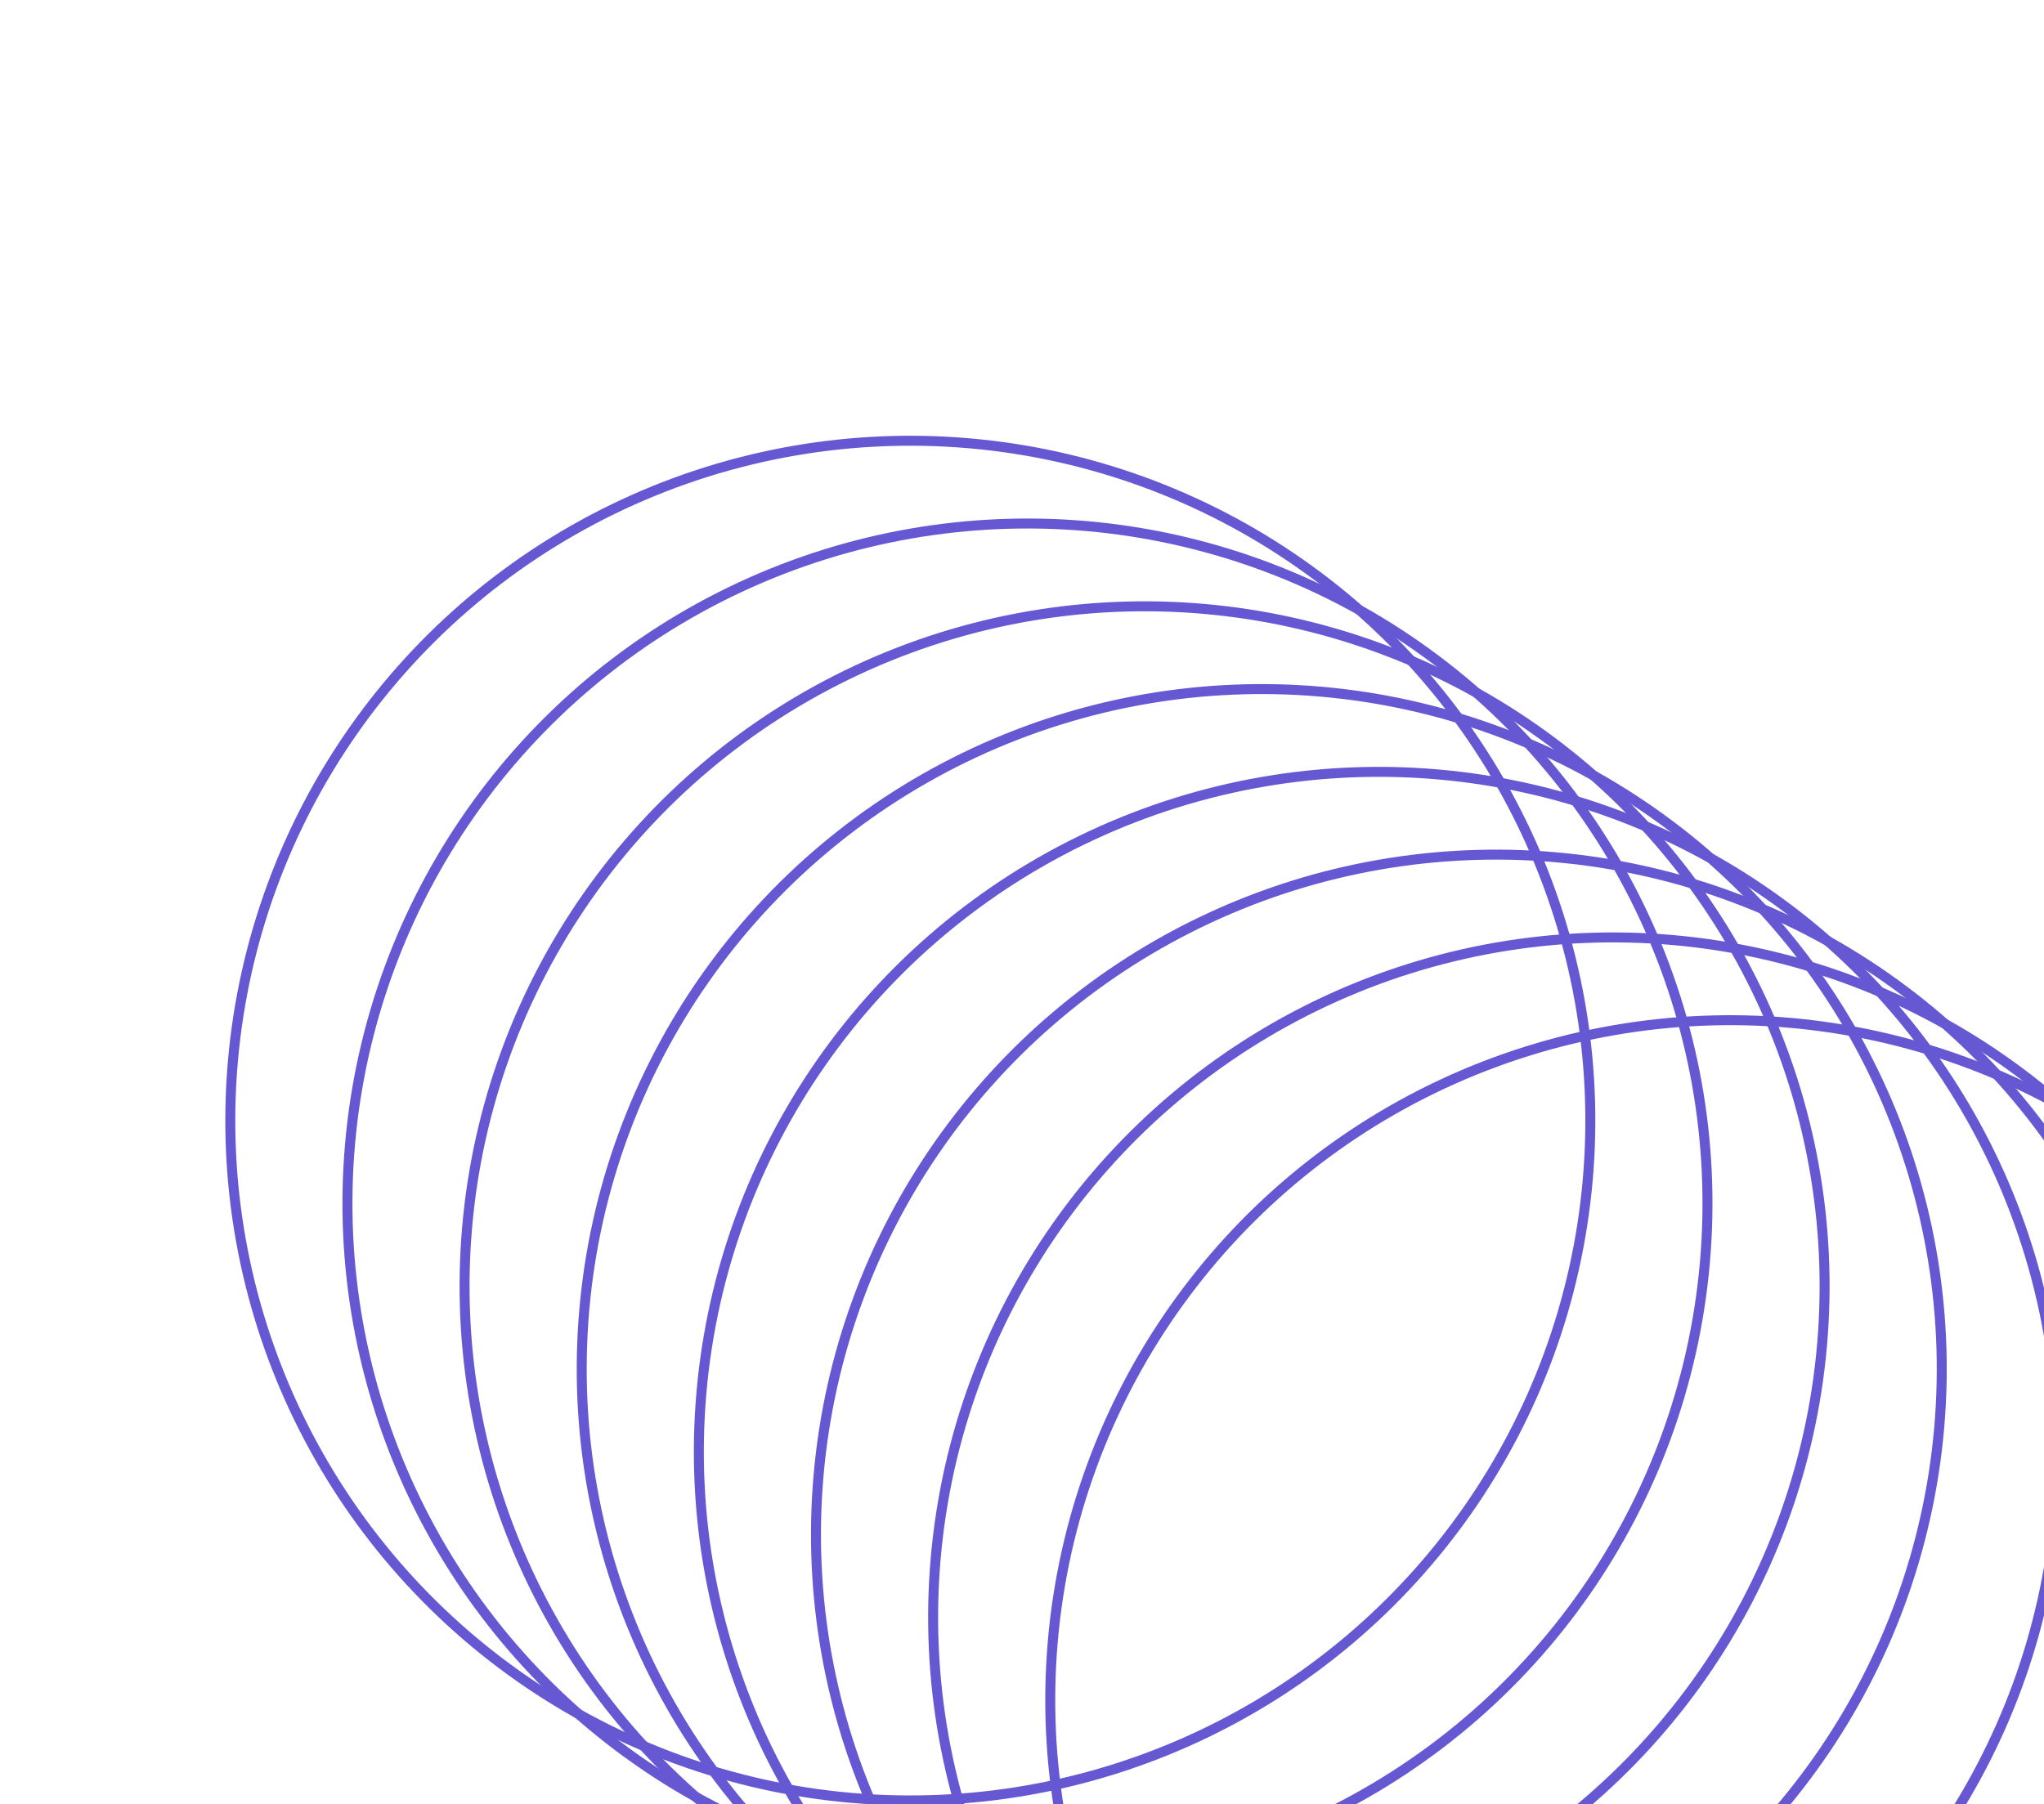 <svg xmlns="http://www.w3.org/2000/svg" width="205" height="181" viewBox="0 0 205 181" fill="none">
    <circle cx="91.299" cy="112.415" r="68.201" transform="rotate(65 91.299 112.415)" stroke="#6657D2"/>
    <circle cx="103.048" cy="120.719" r="68.201" transform="rotate(65 103.048 120.719)" stroke="#6657D2"/>
    <circle cx="114.795" cy="129.024" r="68.201" transform="rotate(65 114.795 129.024)" stroke="#6657D2"/>
    <circle cx="126.544" cy="137.328" r="68.201" transform="rotate(65 126.544 137.328)" stroke="#6657D2"/>
    <circle cx="138.292" cy="145.632" r="68.201" transform="rotate(65 138.292 145.632)" stroke="#6657D2"/>
    <circle cx="150.039" cy="153.936" r="68.201" transform="rotate(65 150.039 153.936)" stroke="#6657D2"/>
    <circle cx="161.788" cy="162.241" r="68.201" transform="rotate(65 161.788 162.241)" stroke="#6657D2"/>
    <circle cx="173.535" cy="170.545" r="68.201" transform="rotate(65 173.535 170.545)" stroke="#6657D2"/>
  </svg>